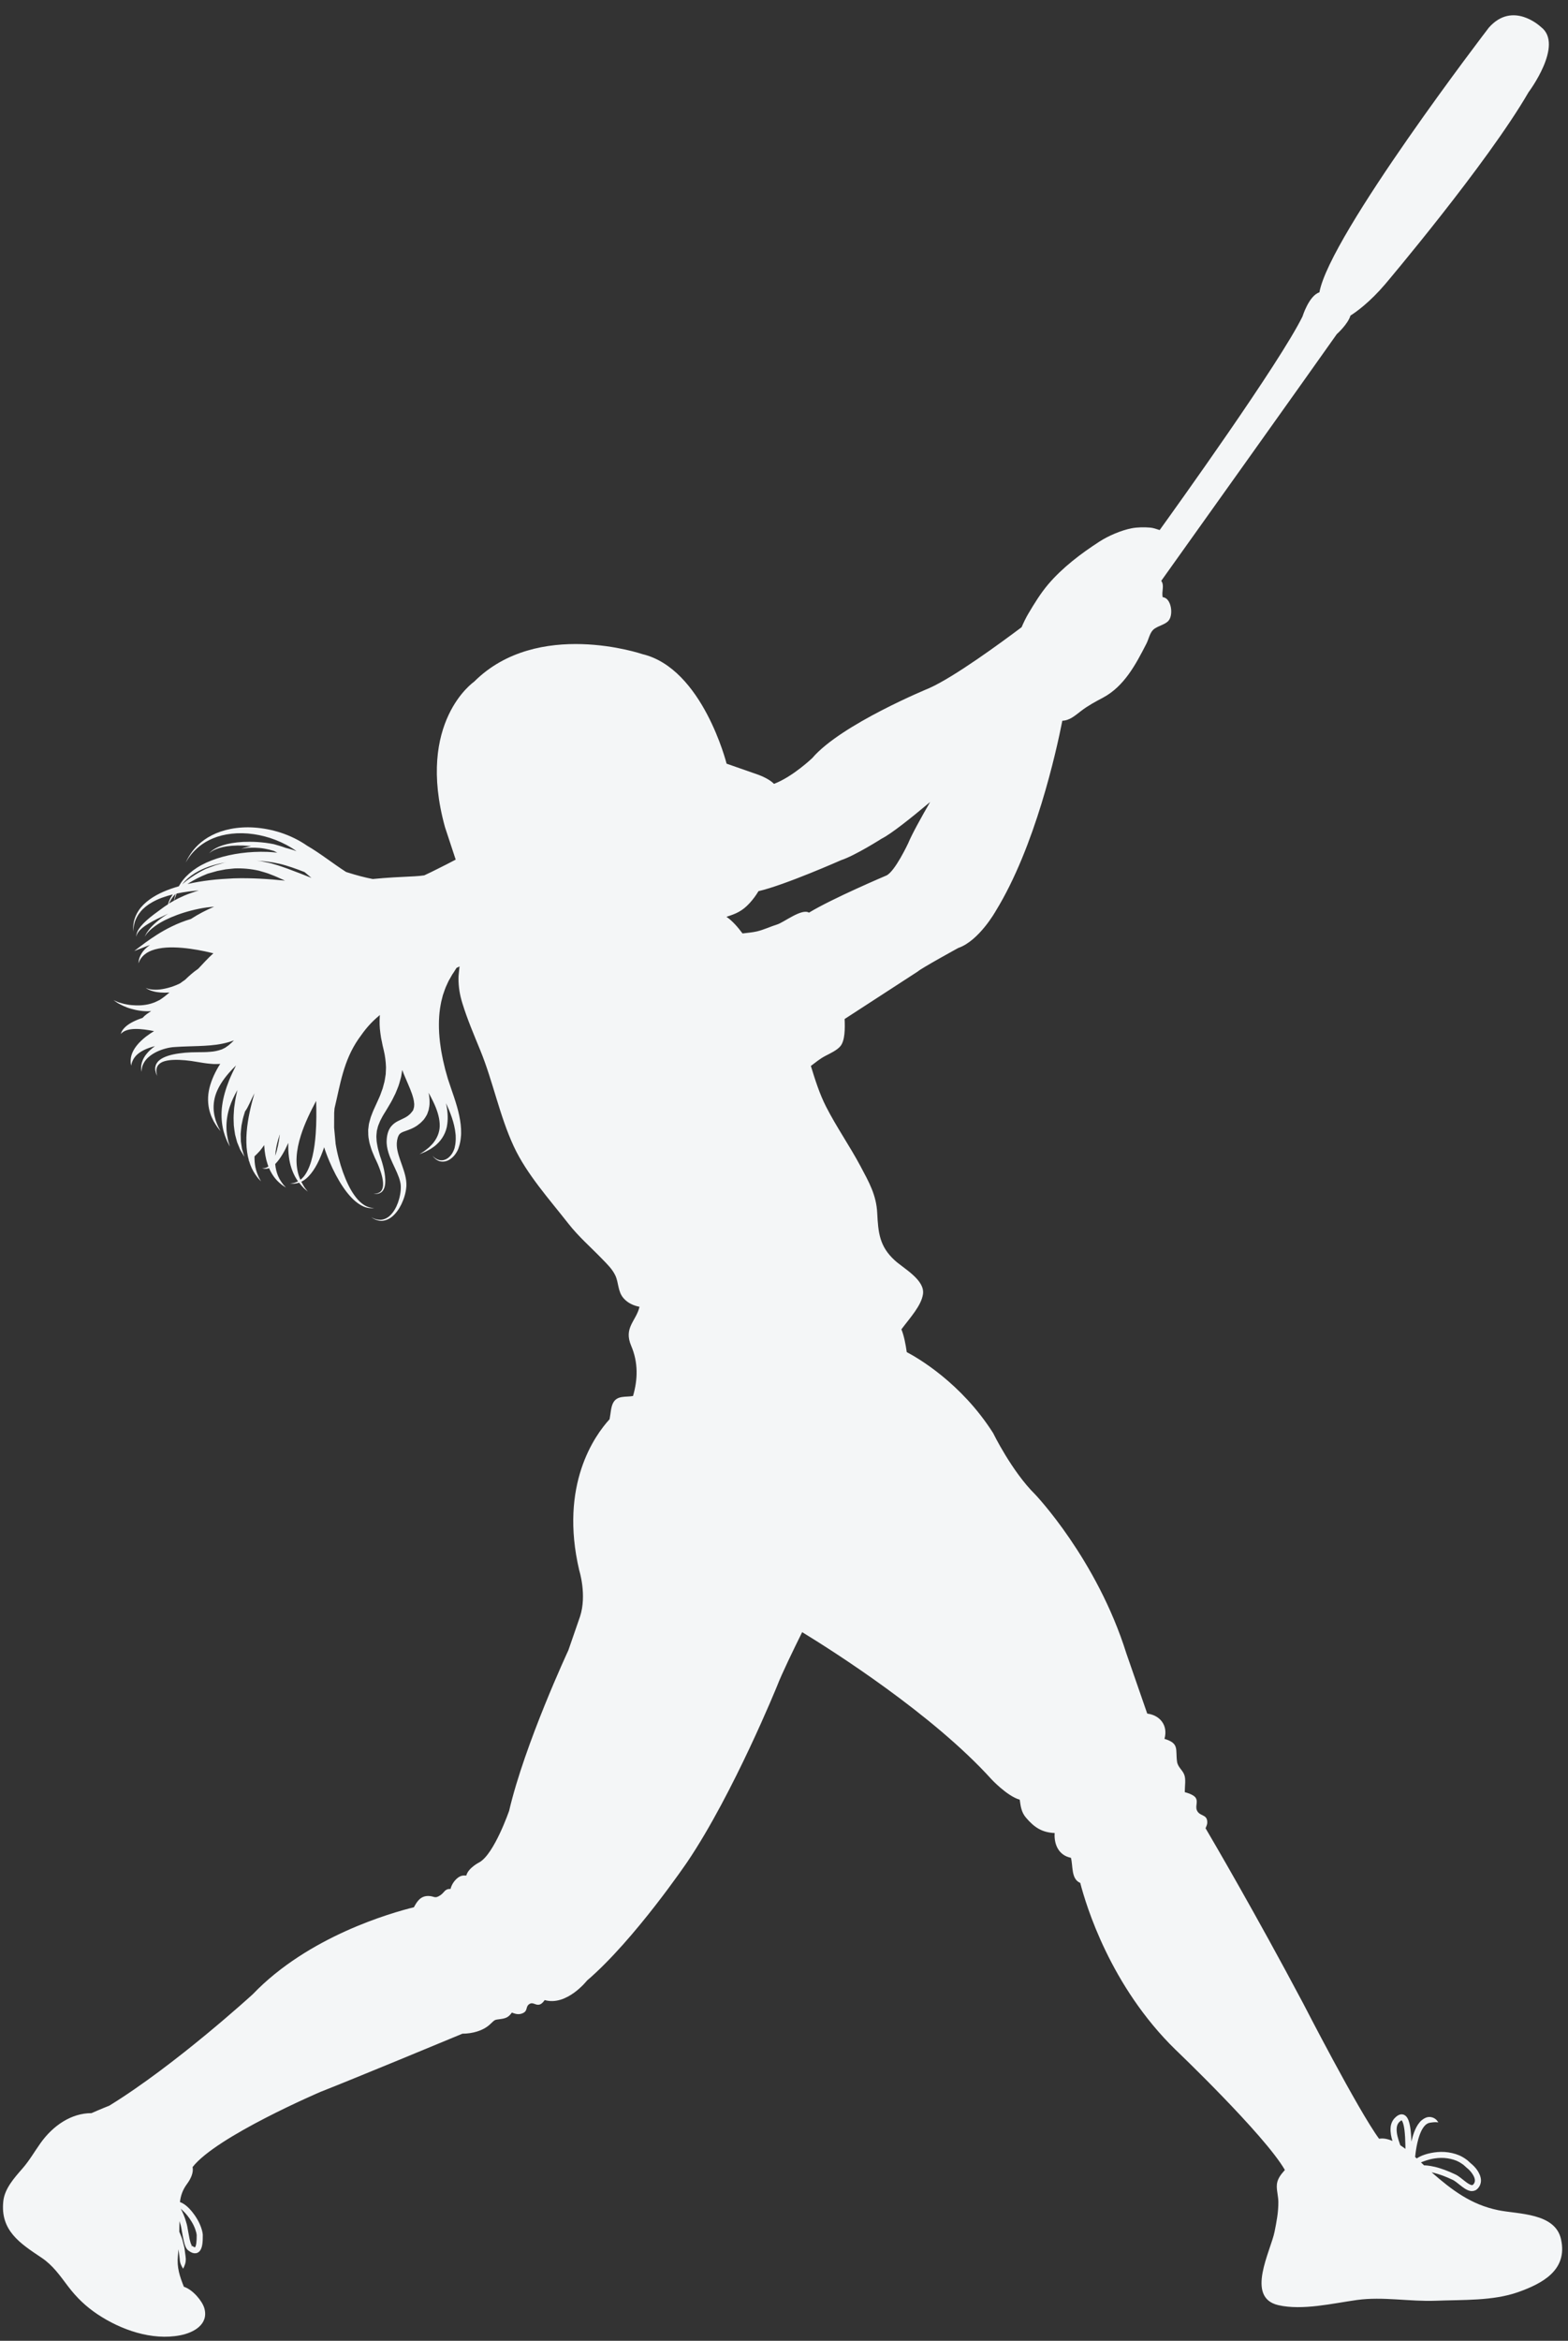 <?xml version="1.0" encoding="UTF-8" standalone="no"?><svg xmlns="http://www.w3.org/2000/svg" xmlns:xlink="http://www.w3.org/1999/xlink" fill="#f4f6f7" height="781.8" preserveAspectRatio="xMidYMid meet" version="1" viewBox="36.2 28.3 523.9 781.8" width="523.9" zoomAndPan="magnify"><rect x="36.2" y="28.3" width="523.9" height="781.8" fill="#333333" stroke="none"/><g id="change1_1"><path d="M50.082,782.352c3.792,2.539,6.166,6.004,8.851,9.551c2.888,3.798,5.971,6.754,9.889,9.366 c7.735,5.145,18.081,8.832,27.594,6.995c4.66-0.9,9.526-3.731,8.075-8.99c-0.678-2.468-3.916-6.303-6.853-7.22 c-1.365-3.442-2.408-6.388-1.99-10.468c0.069-0.679,0.116-1.37,0.171-2.049c0.069,0.417,0.117,0.836,0.171,1.213 c0.109,0.88,0.233,1.585,0.255,1.964c0.061,1.394,0.445,2.177,1.139,3.315c0.604-1.192,0.927-2.002,0.886-3.399 c-0.006-0.376-0.131-1.168-0.255-2.129c-0.064-0.477-0.111-1.001-0.213-1.531c-0.131-0.527-0.269-1.064-0.398-1.592 c-0.145-0.521-0.24-1.051-0.413-1.511c-0.183-0.457-0.356-0.88-0.492-1.243c-0.18-0.437-0.309-0.755-0.393-0.957 c0.028-1.179,0.05-2.354,0.057-3.539c0.082,0.258,0.156,0.514,0.231,0.778l0.007,0.023l0.035,0.088 c0.262,0.729,0.432,1.851,0.598,2.808c0.176,0.987,0.343,1.94,0.541,2.794c0.191,0.859,0.406,1.611,0.702,2.223 c0.081,0.161,0.134,0.289,0.238,0.434c0.098,0.141,0.198,0.269,0.279,0.373c0.229,0.234,0.477,0.383,0.564,0.437 c-0.158-0.095-0.158-0.101-0.171-0.104c0.282,0.185,0.487,0.329,0.651,0.437c0.185,0.098,0.329,0.161,0.427,0.205 c0.191,0.084,0.218,0.091,0.218,0.091c-0.021,0.007,0.198,0.066,0.625,0.147c0.211,0.014,0.571,0.021,0.94-0.11 c0.393-0.138,0.755-0.434,1.004-0.772c0.484-0.695,0.658-1.472,0.779-2.327c0.111-0.867,0.124-1.841,0.124-2.905v-0.047v-0.037 c-0.124-1.487-0.876-3.566-1.928-5.296c-1.024-1.746-2.297-3.19-2.935-3.781c-0.934-0.9-1.827-1.478-2.767-1.834 c0.249-2.096,0.858-4.01,2.388-6.082c1.283-1.739,2.203-3.811,1.833-5.594c7.962-10.264,42.75-25.12,42.75-25.12 c11.895-4.682,42.28-17.292,47.418-19.428c3.204,0.007,6.857-0.943,9.161-3.079c1.924-1.773,1.33-1.481,3.822-1.844 c1.884-0.266,2.639-0.883,3.519-2.122c1.139,0.409,2.166,0.799,3.516,0.255c1.951-0.786,0.964-2.162,2.287-3.079 c1.283-0.88,2.125,0.563,3.506,0.12c0.722-0.225,1.196-0.855,1.669-1.474c7.388,2.105,14.152-6.535,14.152-6.535 c15.881-13.595,33.596-39.752,33.596-39.752c15.364-22.825,29.942-58.729,29.942-58.729c1.481-3.879,5.531-12.221,8.335-17.872 c10.293,6.283,43.644,27.446,63.269,49.157c0,0,5.195,5.582,9.424,6.801c0.306,2.059,0.463,4.097,2.102,6.018 c2.801,3.291,5.394,4.937,9.571,5.115c-0.271,3.858,1.394,7.469,5.427,8.268c0.749,2.616-0.014,7.1,3.123,8.393 c1.928,7.499,10.065,34.479,31.806,55.686c0,0,29.791,28.428,36.562,40.188c-1.471,1.669-2.717,3.2-2.703,5.46 c0.007,1.72,0.486,3.332,0.521,5.128c0.047,3.423-0.611,6.784-1.256,10.001c-1.267,6.458-9.86,22.007,1.256,24.563 c8.063,1.854,18.319-0.635,26.298-1.733c8.701-1.191,17.577,0.595,26.295,0.256c9.067-0.359,19.115,0.11,27.541-2.882 c8.083-2.874,16.604-7.341,14.319-17.634c-1.954-8.89-14.275-8.342-21.029-9.732c-9.05-1.87-15.347-6.656-22.208-12.637 c0.625,0.128,1.316,0.306,2.063,0.537c0.997,0.313,2.082,0.691,3.167,1.165c0.554,0.229,1.067,0.471,1.639,0.732l0.42,0.201 c0.013,0.004,0.191,0.121,0.278,0.175c0.235,0.142,0.46,0.306,0.695,0.484c0.924,0.694,1.83,1.501,2.861,2.155 c0.534,0.326,1.098,0.632,1.797,0.772c0.731,0.154,1.592-0.051,2.139-0.49c0.262-0.219,0.578-0.537,0.632-0.658 c0.057-0.077,0.11-0.154,0.157-0.231l0.074-0.114l0.057-0.081l0.007-0.01l0.007-0.021l0.021-0.037l0.037-0.08 c0.225-0.413,0.318-0.81,0.383-1.129c0.087-0.647,0.033-0.997,0.033-0.997s0.007-0.117-0.047-0.359 c-0.037-0.245-0.118-0.624-0.31-1.121c-0.419-0.978-1.172-2.411-3.13-3.986c-0.278-0.256-0.624-0.567-1.034-0.947 c-0.49-0.35-1.051-0.769-1.709-1.125c-1.31-0.749-2.989-1.256-4.665-1.505c-3.408-0.523-6.709,0.35-7.982,0.796 c-1.018,0.34-1.85,0.756-2.568,1.227c-0.179-0.155-0.359-0.319-0.538-0.484c0.191-1.887,0.478-3.411,0.478-3.411 s0.087-0.511,0.265-1.283c0.175-0.782,0.454-1.823,0.84-2.854c0.38-1.034,0.903-2.042,1.471-2.707 c0.558-0.688,1.125-0.94,1.394-1.051c0.518-0.161,0.957-0.198,1.484-0.272c0.232-0.013,0.497-0.026,0.81-0.05 c0.322,0.03,0.658,0.047,1.027,0.061c-0.222-0.292-0.419-0.564-0.631-0.807c-0.255-0.222-0.521-0.453-0.843-0.621 c-0.625-0.306-1.461-0.517-2.482-0.212c-0.537,0.179-1.574,0.709-2.334,1.666c-0.789,0.924-1.38,2.136-1.813,3.291 c-0.431,1.155-0.726,2.273-0.904,3.104c-0.054-1.491-0.154-2.889-0.288-3.99c-0.172-1.42-0.454-2.367-0.454-2.367 s-0.057-0.231-0.211-0.665c-0.077-0.215-0.191-0.487-0.373-0.803c-0.191-0.315-0.43-0.731-1.064-1.067 c-0.313-0.161-0.719-0.232-1.104-0.198c-0.353,0.05-0.686,0.171-0.931,0.315c-0.598,0.353-0.789,0.578-1.232,1.008 c-0.779,0.836-1.246,2.038-1.3,3.16c-0.11,1.602,0.215,3.079,0.618,4.409c-1.555-0.682-3.066-0.997-4.46-0.735 c-7.039-9.555-25.331-45.155-25.331-45.155c-16.012-30.153-30.097-54.215-32.648-58.547c0.295-0.665,0.544-1.33,0.564-1.787 c0.107-2.737-1.945-2.199-3.083-3.59c-1.31-1.612,0.171-3.167-0.753-4.755c-0.53-0.914-2.395-1.603-3.681-1.938l0.021-0.427 c0-1.649,0.399-3.858-0.182-5.38c-0.645-1.683-2.155-2.529-2.414-4.366c-0.578-4.144,0.84-6.092-4.201-7.62 c1.263-4.482-1.478-7.888-5.763-8.442l-6.972-20.096c-9.891-31.547-30.459-53.09-30.459-53.09 c-7.815-7.694-14.064-20.516-14.064-20.516c-10.643-16.737-25.237-25.126-28.851-27.023c-0.387-2.707-0.934-5.541-1.79-7.61 c2.868-3.842,6.676-7.915,7.217-11.787c0.651-4.742-6.451-8.517-9.46-11.27c-5.091-4.665-5.504-9.239-5.833-15.744 c-0.289-6.095-2.768-10.363-5.619-15.736c-3.616-6.771-7.985-13-11.472-19.831c-2.209-4.322-3.657-8.987-5.084-13.601 c1.588-1.192,3.046-2.424,4.906-3.385c1.541-0.799,3.828-1.851,4.96-3.214c1.552-1.867,1.552-5.904,1.414-9.077l24.438-15.864 c1.045-1.021,13.544-7.869,13.544-7.869c6.941-2.388,12.493-12.308,12.493-12.308c13.188-21.449,20.216-53.161,22.268-63.575 c2.448-0.101,4.168-1.659,6.236-3.248c2.425-1.86,4.722-3.053,7.408-4.497c7.009-3.758,10.885-11.019,14.458-18.027 c0.694-1.34,1.091-3.425,2.189-4.543c1.313-1.33,3.915-1.649,5.175-3.076c1.77-2.008,0.903-7.694-1.918-7.862 c-0.486-1.927,0.672-3.865-0.5-5.477c7.854-11.005,50.622-70.979,58.651-82.391c0,0,3.721-3.311,4.57-6.202 c1.888-1.189,6.432-4.42,11.576-10.461c0,0,34.109-40.266,47.915-64.119c0,0,11.969-15.901,4.158-21.801 c0,0-9.373-8.973-17.45,0.258c0,0-53.12,69.207-56.579,88.369c-3.506,1.105-5.646,8.063-5.646,8.063 c-7.677,15.582-42.29,63.786-47.724,71.329c-1.024-0.343-2.156-0.729-3.053-0.81c-1.971-0.185-4.479-0.154-6.313,0.215 c-3.492,0.679-7.784,2.512-10.804,4.474c-6.115,3.962-12.287,8.624-17.056,14.225c-2.553,3.012-4.661,6.455-6.649,9.806 c-0.863,1.471-1.592,2.992-2.257,4.537c-6.757,5.081-22.446,16.6-30.876,20.354c0,0-29.421,12.056-39.053,23.34 c0,0-6.542,6.27-12.805,8.624c-0.98-1.001-2.586-2.019-5.081-2.986l-10.753-3.761c0,0-7.993-31.803-28.129-36.582 c0,0-35.066-11.975-56.247,9.229c0,0-19.44,13.339-9.712,48.557l3.58,10.847c-1.935,1.018-4.097,2.132-6.421,3.274 c-0.819,0.406-2.203,1.122-4.087,1.981c-1.058,0.151-2.123,0.255-3.221,0.312c-4.641,0.225-9.35,0.437-13.98,0.91 c-2.703-0.514-5.551-1.28-8.466-2.209c-0.141-0.044-0.282-0.091-0.42-0.135c-0.067-0.043-0.138-0.084-0.211-0.127 c-4.302-2.781-8.53-6.159-12.815-8.641c0.026,0.02,0.06,0.043,0.101,0.067c-5.746-3.993-12.076-5.736-17.701-6.142 c-5.646-0.4-10.676,0.725-14.31,2.606c-3.677,1.871-5.833,4.389-7.049,6.156c-0.601,0.907-1.014,1.632-1.253,2.139 c-0.242,0.5-0.379,0.756-0.379,0.756s0.158-0.246,0.454-0.722c0.282-0.484,0.755-1.162,1.42-1.995 c1.343-1.632,3.657-3.875,7.271-5.346c3.59-1.491,8.379-2.152,13.614-1.38c4.685,0.688,9.81,2.492,14.276,5.675 c-0.719-0.262-1.44-0.5-2.156-0.708c-0.507-0.151-0.99-0.269-1.491-0.396c-1.397-0.531-2.747-0.894-3.892-1.223l-0.074-0.02 c-3.946-0.786-7.354-0.863-10.206-0.755c-2.854,0.154-5.158,0.587-6.895,1.155c-1.739,0.567-2.888,1.27-3.573,1.79 c-0.336,0.258-0.548,0.5-0.709,0.634c-0.147,0.148-0.225,0.215-0.225,0.215s0.083-0.058,0.251-0.185 c0.175-0.114,0.413-0.326,0.779-0.551c0.732-0.423,1.904-0.967,3.634-1.343c1.723-0.379,3.979-0.581,6.736-0.49 c0.84,0.04,1.729,0.104,2.663,0.195c-0.453,0.087-0.856,0.168-1.212,0.238c-1.33,0.383-2.089,0.598-2.089,0.598 s0.786-0.094,2.156-0.266c1.374-0.05,3.334-0.154,5.645,0.275c0.984,0.165,2.019,0.423,3.083,0.746 c0.369,0.178,0.739,0.373,1.132,0.581c-1.098-0.121-2.19-0.208-3.274-0.255c-3.06-0.111-6.038,0.05-8.876,0.427 c-5.668,0.759-10.813,2.404-14.628,4.829c-1.894,1.212-3.449,2.586-4.589,3.986c-0.625,0.759-1.118,1.521-1.516,2.246 c-3.691,1.058-7.024,2.455-9.598,4.289c-1.61,1.132-2.908,2.418-3.783,3.734c-0.892,1.313-1.369,2.613-1.625,3.688 c-0.217,1.082-0.275,1.955-0.259,2.529c0.019,0.581,0.029,0.89,0.029,0.89s0.017-0.309,0.06-0.89 c0.047-0.578,0.187-1.411,0.502-2.441c0.357-1.011,0.937-2.189,1.894-3.332c0.938-1.152,2.26-2.227,3.875-3.136 c1.943-1.115,4.287-1.965,6.881-2.603c-0.494,0.708-0.9,1.394-1.167,2.048c-0.145,0.289-0.249,0.568-0.309,0.843 c-0.042,0.141-0.076,0.262-0.116,0.393c-0.069,0.047-0.133,0.09-0.2,0.134c-0.267,0.174-0.536,0.353-0.796,0.524l-0.262,0.178 l-0.183,0.134l-0.371,0.269c-1.995,1.44-3.896,2.824-5.375,4.164c-1.481,1.33-2.561,2.633-3.033,3.697 c-0.489,1.078-0.329,1.733-0.366,1.726c0,0,0.037-0.151,0.106-0.443c0.017-0.147,0.101-0.315,0.196-0.503 c0.078-0.191,0.198-0.39,0.373-0.608c0.623-0.894,1.85-1.894,3.493-2.875c1.634-0.994,3.664-1.941,5.929-2.999l0.433-0.208 l0.143-0.07c-0.589,0.359-1.159,0.715-1.688,1.078c-2.309,1.585-3.977,3.22-4.937,4.497c-0.23,0.333-0.437,0.625-0.611,0.883 c-0.158,0.255-0.266,0.497-0.363,0.678c-0.193,0.376-0.292,0.567-0.292,0.567s0.129-0.174,0.369-0.524 c0.127-0.161,0.265-0.389,0.457-0.625c0.207-0.218,0.44-0.474,0.707-0.755c1.093-1.105,2.914-2.445,5.321-3.657 c2.423-1.192,5.393-2.327,8.708-3.167c1.646-0.43,3.382-0.792,5.128-1.031c0.44-0.064,0.88-0.094,1.32-0.148 c0.406-0.04,0.802-0.077,1.209-0.118c-2.697,1.162-5.263,2.472-7.768,4.111c-2.173,0.651-4.396,1.508-6.45,2.525 c-3.568,1.719-6.639,3.838-8.869,5.44c-1.115,0.816-2.013,1.488-2.634,1.979c-0.616,0.487-0.969,0.762-0.969,0.762 s0.415-0.168,1.152-0.463c0.727-0.303,1.786-0.702,3.061-1.182c0.331-0.121,0.679-0.252,1.045-0.379 c-0.823,0.574-1.543,1.192-2.096,1.843c-0.96,1.128-1.424,2.257-1.599,3.063c-0.109,0.386-0.099,0.691-0.139,0.903 c-0.029,0.208-0.036,0.319-0.036,0.319s0.045-0.104,0.123-0.292c0.092-0.191,0.179-0.497,0.384-0.83 c0.364-0.665,1.063-1.542,2.121-2.247c2.127-1.464,5.672-2.045,9.281-1.944c3.63,0.077,7.361,0.695,10.326,1.316 c1.042,0.225,1.975,0.447,2.808,0.645c-1.844,1.646-3.469,3.489-5.087,5.185c-1.555,1.048-2.962,2.301-4.396,3.691 c-0.542,0.359-1.058,0.725-1.55,1.105c-0.167,0.084-0.324,0.174-0.489,0.258c-0.63,0.295-1.276,0.554-1.901,0.779 c-2.523,0.893-4.896,1.252-6.567,1.128c-0.425-0.003-0.789-0.091-1.122-0.125c-0.316-0.074-0.598-0.138-0.819-0.205 c-0.44-0.168-0.68-0.262-0.68-0.262s0.22,0.138,0.606,0.393c0.21,0.111,0.485,0.231,0.801,0.379 c0.326,0.111,0.693,0.279,1.125,0.37c1.358,0.39,3.24,0.547,5.408,0.403c-0.028,0.017-0.042,0.037-0.062,0.054 c-0.994,0.856-1.99,1.629-2.883,2.213c-0.123,0.077-0.223,0.161-0.353,0.235l-0.446,0.211c-0.296,0.141-0.591,0.282-0.878,0.42 c-0.443,0.245-1.058,0.383-1.572,0.578c-2.194,0.641-4.463,0.685-6.352,0.51c-0.958-0.061-1.812-0.258-2.581-0.406 c-0.754-0.181-1.391-0.406-1.938-0.558c-1.046-0.443-1.637-0.698-1.637-0.698s0.532,0.359,1.466,0.994 c1.009,0.544,2.483,1.353,4.443,1.891c1.85,0.53,4.124,0.95,6.678,0.775c-1.073,0.672-2.099,1.374-2.885,2.264 c-2.252,0.735-4.411,1.773-5.704,2.979c-0.665,0.618-1.091,1.216-1.301,1.679c-0.126,0.222-0.158,0.4-0.208,0.521 c-0.042,0.121-0.067,0.185-0.067,0.185s0.054-0.051,0.143-0.135c0.096-0.087,0.22-0.242,0.413-0.369 c0.341-0.285,0.939-0.594,1.667-0.81c1.469-0.446,3.568-0.439,5.723-0.164c1.061,0.134,2.141,0.325,3.177,0.527 c-0.885,0.547-1.773,1.132-2.625,1.78c-1.189,0.924-2.297,1.951-3.17,3.053c-0.875,1.095-1.488,2.271-1.777,3.312 c-0.291,1.051-0.264,1.931-0.223,2.519c0.081,0.567,0.145,0.887,0.145,0.887s0.075-0.316,0.203-0.877 c0.168-0.527,0.458-1.266,1.021-1.991c1.098-1.488,3.281-2.673,5.727-3.392c0.326-0.101,0.668-0.178,1.004-0.269 c-1.132,0.816-2.109,1.696-2.838,2.62c-1.264,1.545-1.725,3.184-1.773,4.278c-0.003,0.279-0.023,0.524-0.01,0.732 c0.032,0.205,0.059,0.376,0.076,0.521c0.041,0.278,0.062,0.43,0.062,0.43s0.014-0.151,0.03-0.434 c0.007-0.141,0.017-0.319,0.034-0.523c0.032-0.208,0.097-0.434,0.148-0.682c0.265-0.994,0.97-2.351,2.352-3.463 c1.35-1.135,3.244-2.088,5.4-2.666c1.062-0.296,2.202-0.49,3.32-0.531c1.29-0.081,2.572-0.158,3.837-0.188 c2.559-0.084,5.239-0.131,7.888-0.359c2.643-0.218,5.33-0.712,7.734-1.625c0.047-0.02,0.087-0.037,0.134-0.054 c-0.027,0.023-0.047,0.057-0.081,0.081l-0.645,0.645l-0.621,0.547c-0.326,0.362-1.024,0.786-1.582,1.192l-0.041,0.026l-0.118,0.057 l-0.376,0.188c-0.262,0.107-0.494,0.282-0.786,0.353c-1.112,0.373-2.324,0.665-3.674,0.742c-1.333,0.131-2.75,0.125-4.157,0.138 c-0.729,0.014-1.454,0.027-2.163,0.041c-0.712,0.043-1.316,0.064-2.072,0.127c-2.695,0.252-5.276,0.675-7.299,1.669 c-1.011,0.483-1.869,1.212-2.3,2.045c-0.129,0.191-0.207,0.4-0.25,0.615c-0.052,0.208-0.138,0.403-0.138,0.598 c0.012,0.386-0.059,0.735,0.039,1.041c0.067,0.306,0.112,0.578,0.183,0.799c0.087,0.215,0.163,0.393,0.227,0.541 c0.123,0.292,0.187,0.45,0.187,0.45s-0.037-0.165-0.101-0.477c-0.03-0.154-0.074-0.346-0.119-0.571 c-0.03-0.229-0.02-0.487-0.03-0.769c-0.037-0.286,0.096-0.587,0.14-0.917c0.022-0.162,0.138-0.303,0.203-0.467 c0.069-0.162,0.154-0.313,0.295-0.45c0.454-0.581,1.206-1.031,2.139-1.29c1.873-0.527,4.267-0.517,6.839-0.295 c0.578,0.054,1.313,0.151,1.978,0.225c0.648,0.107,1.31,0.208,1.981,0.319c1.391,0.225,2.828,0.49,4.399,0.618l1.172,0.091 l1.222-0.007c0.315,0.017,0.635-0.013,0.967-0.04c-0.208,0.309-0.413,0.625-0.598,0.943c-1.525,2.593-2.724,5.397-3.231,8.154 c-0.494,2.771-0.181,5.397,0.494,7.422c0.306,1.021,0.766,1.881,1.132,2.643c0.437,0.736,0.823,1.371,1.159,1.854 c0.725,0.944,1.138,1.481,1.138,1.481s-0.309-0.604-0.836-1.662c-0.255-0.534-0.497-1.209-0.776-1.955 c-0.205-0.789-0.48-1.663-0.584-2.64c-0.275-1.951-0.094-4.242,0.756-6.505c0.866-2.26,2.317-4.466,4.07-6.512 c0.796-0.927,1.655-1.823,2.542-2.693c-0.826,1.625-1.632,3.308-2.331,5.034c-1.098,2.754-1.931,5.595-2.291,8.305 c-0.373,2.713-0.229,5.245,0.178,7.317c0.369,2.085,1.088,3.688,1.542,4.789c0.544,1.054,0.85,1.652,0.85,1.652 s-0.191-0.645-0.521-1.78c-0.245-1.152-0.638-2.781-0.618-4.786c-0.02-1.988,0.299-4.298,1.064-6.652 c0.625-1.897,1.531-3.812,2.609-5.686c-0.413,1.646-0.749,3.345-0.97,5.047c-0.205,1.142-0.212,2.334-0.299,3.456 c-0.054,1.135,0.034,2.26,0.054,3.318c0.131,1.071,0.252,2.089,0.42,3.036c0.252,0.943,0.463,1.827,0.699,2.616 c0.315,0.779,0.611,1.481,0.863,2.109c0.235,0.618,0.598,1.068,0.819,1.481c0.474,0.802,0.739,1.259,0.739,1.259 s-0.151-0.507-0.427-1.397c-0.107-0.447-0.363-0.978-0.437-1.619c-0.097-0.621-0.208-1.326-0.315-2.092 c-0.041-0.783-0.047-1.636-0.071-2.519c0.064-0.897,0.165-1.831,0.269-2.791c0.222-0.964,0.356-1.955,0.645-2.948 c0.191-0.598,0.363-1.206,0.551-1.807c1.048-1.337,2.035-3.977,3.126-6.042c-0.027,0.094-0.047,0.178-0.074,0.272 c-1.011,3.573-2.156,8.106-2.509,12.684c-0.175,2.284-0.148,4.567,0.154,6.663c0.131,0.964,0.329,1.874,0.571,2.73 c-0.057,0.145-0.091,0.225-0.091,0.225s0.04-0.03,0.124-0.091c0.272,0.954,0.608,1.827,0.967,2.593 c0.705,1.488,1.521,2.565,2.105,3.291c0.615,0.675,0.967,1.051,0.967,1.051s-0.245-0.446-0.685-1.252 c-0.379-0.813-0.88-1.995-1.195-3.486c-0.215-1.081-0.323-2.307-0.302-3.623c0.521-0.457,1.091-1.082,1.743-1.767 c0.507-0.608,1.007-1.29,1.511-2.001c0.007,0.124,0.007,0.251,0.014,0.373c0.127,2.105,0.487,4.188,1.111,6.035 c0.074,0.252,0.168,0.477,0.266,0.719c-0.272,0.202-0.558,0.37-0.823,0.447c-0.198,0.05-0.369,0.094-0.521,0.134 c-0.165-0.007-0.302-0.013-0.419-0.013c-0.225-0.007-0.35-0.01-0.35-0.01s0.118,0.034,0.336,0.097 c0.107,0.034,0.249,0.071,0.4,0.118c0.168,0.007,0.376,0.01,0.601,0.013c0.306-0.006,0.638-0.084,0.997-0.211 c0.554,1.3,1.246,2.428,1.961,3.321c0.934,1.186,1.921,1.945,2.586,2.455c0.698,0.454,1.104,0.709,1.104,0.709 s-0.315-0.35-0.88-0.964c-0.483-0.651-1.192-1.575-1.736-2.838c-0.494-1.152-0.853-2.549-0.984-4.066 c0.074-0.071,0.144-0.135,0.211-0.208c1.592-1.672,2.962-4.124,4.171-6.837c-0.057,1.643,0.007,3.258,0.215,4.782 c0.326,2.549,1.132,4.826,2.096,6.575c0.302,0.548,0.621,1.031,0.934,1.481c-0.306,0.168-0.611,0.295-0.89,0.376 c-0.507,0.229-0.987,0.218-1.286,0.269c-0.299,0.04-0.467,0.054-0.467,0.054s0.168,0.017,0.474,0.037 c0.306,0.007,0.746,0.104,1.333-0.021c0.356-0.03,0.756-0.121,1.182-0.269c0.581,0.763,1.159,1.374,1.599,1.844 c0.85,0.735,1.323,1.151,1.323,1.151s-0.386-0.5-1.071-1.38c-0.313-0.514-0.712-1.165-1.098-1.924 c0.792-0.39,1.619-0.964,2.388-1.77c2.223-2.291,3.929-5.847,5.242-9.752l0.054,0.178l0.211,0.662l0.46,1.286 c0.319,0.846,0.645,1.686,0.991,2.499c0.685,1.632,1.431,3.194,2.21,4.671c1.571,2.941,3.298,5.537,5.145,7.462 c1.817,1.944,3.809,3.119,5.326,3.442c0.746,0.168,1.357,0.178,1.753,0.157c0.396-0.043,0.604-0.057,0.604-0.057 s-0.208-0.014-0.611-0.03c-0.396-0.04-0.96-0.138-1.646-0.403c-1.374-0.507-3.029-1.85-4.446-3.896 c-1.448-2.031-2.704-4.705-3.782-7.687c-0.527-1.495-1.014-3.066-1.434-4.692c-0.212-0.813-0.41-1.632-0.584-2.465l-0.245-1.243 l-0.107-0.621l-0.057-0.315l-0.02-0.148l-0.014-0.081l-0.007-0.037v-0.02c0.041,0.215,0.007,0.047,0.021,0.09 c-0.165-1.759-0.329-3.533-0.494-5.299c0.006-1.663,0.013-3.312,0.02-4.927c0.027-0.51,0.067-1.011,0.118-1.515 c1.911-7.952,2.941-15.834,7.996-23.162c2.287-3.291,3.979-5.367,7.036-7.909c0.04-0.04,0.087-0.081,0.127-0.117 c-0.013,0.131-0.034,0.245-0.04,0.369c-0.107,1.851-0.094,3.741,0.211,5.783c0.081,0.487,0.134,1.055,0.222,1.508 c0.098,0.45,0.185,0.913,0.289,1.373l0.138,0.702l0.074,0.362l0.03,0.162l0.081,0.326c0.101,0.44,0.205,0.88,0.312,1.326 c0.427,1.787,0.648,3.614,0.719,5.488c0.02,0.47-0.043,0.927-0.05,1.397c-0.04,0.467,0,0.95-0.111,1.42 c-0.165,0.944-0.252,1.908-0.558,2.858l-0.386,1.44l-0.51,1.404c-0.289,0.92-0.769,1.935-1.212,2.918 c-0.453,0.991-0.9,1.978-1.347,2.958c-0.231,0.507-0.417,1.061-0.625,1.582l-0.299,0.79c-0.094,0.272-0.161,0.561-0.235,0.839 c-0.138,0.564-0.336,1.092-0.413,1.672c-0.061,0.575-0.138,1.142-0.205,1.709c0.014,1.142,0,2.27,0.249,3.312 c0.138,1.064,0.49,2.048,0.789,3.016c0.309,0.964,0.706,1.76,1.041,2.612l0.131,0.309l0.04,0.107l0.02,0.037l0.034,0.07 l0.077,0.141l0.275,0.581c0.178,0.396,0.353,0.776,0.527,1.155c0.322,0.762,0.618,1.508,0.863,2.23c0.5,1.444,0.839,2.8,0.92,4.013 c0.091,1.202-0.127,2.27-0.712,2.897c-0.591,0.611-1.347,0.76-1.813,0.789c-0.483,0.041-0.739,0.024-0.739,0.024 s0.255,0.043,0.739,0.066c0.48,0.018,1.286-0.017,2.059-0.634c0.772-0.642,1.152-1.848,1.209-3.15 c0.074-1.31-0.111-2.774-0.437-4.332c-0.168-0.786-0.379-1.589-0.621-2.421c-0.131-0.413-0.259-0.826-0.396-1.253l-0.222-0.641 l-0.054-0.165l-0.027-0.081l-0.013-0.041c0.006,0.023,0.02,0.057,0.013,0.043l-0.007-0.02l-0.09-0.322 c-0.219-0.863-0.541-1.776-0.706-2.656c-0.154-0.883-0.359-1.76-0.366-2.677c-0.114-0.91,0.037-1.807,0.117-2.71 c0.107-0.44,0.222-0.876,0.336-1.327c0.098-0.446,0.346-0.883,0.497-1.326c0.087-0.222,0.168-0.44,0.272-0.662l0.342-0.658 c0.239-0.44,0.447-0.88,0.716-1.32l0.816-1.323l0.856-1.427c0.551-0.947,1.119-1.833,1.632-2.928l0.783-1.582l0.661-1.628 c0.474-1.071,0.739-2.233,1.065-3.369c0.188-0.564,0.225-1.162,0.339-1.736c0.047-0.346,0.111-0.691,0.165-1.031 c0.182,0.47,0.356,0.94,0.541,1.407c0.927,2.28,1.971,4.443,2.71,6.565c0.346,1.044,0.651,2.102,0.712,3.019 c0.087,0.49,0.007,0.883-0.007,1.31c-0.054,0.185-0.094,0.373-0.134,0.567c-0.027,0.202-0.111,0.242-0.138,0.396 c-0.02,0.063-0.02,0.127-0.047,0.215l-0.302,0.379l-0.302,0.373l-0.148,0.191l-0.047,0.05v0.003 c-0.333,0.335-0.668,0.662-1.078,0.937c-0.813,0.587-1.864,0.974-3.268,1.692c-0.685,0.353-1.498,0.903-2.105,1.639 c-0.339,0.356-0.551,0.772-0.782,1.169c-0.162,0.403-0.356,0.786-0.454,1.219c-0.107,0.417-0.222,0.88-0.242,1.142l-0.054,0.473 l-0.014,0.118c-0.02,0.148-0.013,0.125-0.02,0.191l-0.013,0.289c-0.057,0.752-0.007,1.504,0.101,2.209 c0.467,2.845,1.683,5.101,2.649,7.214c0.494,1.058,0.954,2.075,1.31,3.079c0.174,0.504,0.322,0.927,0.44,1.491 c0.134,0.474,0.181,0.94,0.208,1.431c0.074,1.965-0.359,3.912-0.957,5.581c-0.608,1.669-1.461,3.106-2.485,4.121 c-1.004,1.018-2.229,1.524-3.268,1.564c-1.051,0.044-1.877-0.255-2.391-0.474c-0.521-0.238-0.79-0.393-0.79-0.393 s0.249,0.182,0.742,0.47c0.514,0.279,1.307,0.669,2.438,0.739c1.125,0.074,2.542-0.356,3.771-1.363 c1.236-1.001,2.304-2.452,3.15-4.185c0.826-1.739,1.508-3.738,1.659-6.045c0.111-2.435-0.678-4.711-1.454-6.958 c-0.776-2.224-1.649-4.48-1.75-6.609c-0.027-0.523,0-1.041,0.087-1.528l0.021-0.185c0.006-0.01,0.02-0.114,0.006-0.041l0.027-0.114 l0.107-0.467c0.067-0.359,0.158-0.5,0.225-0.688c0.047-0.188,0.191-0.359,0.269-0.537c0.124-0.131,0.205-0.292,0.342-0.39 c0.242-0.222,0.527-0.399,1.014-0.591c0.934-0.383,2.401-0.766,3.802-1.562c0.705-0.376,1.37-0.873,1.981-1.4l0.121-0.098 l0.195-0.208l0.171-0.171l0.346-0.349l0.326-0.35c0.148-0.178,0.289-0.406,0.433-0.618c0.262-0.423,0.584-0.9,0.732-1.31 c0.154-0.413,0.299-0.836,0.44-1.256c0.168-0.826,0.333-1.699,0.306-2.478c0.027-1.182-0.125-2.257-0.326-3.274 c0.564,1.024,1.105,2.055,1.592,3.086c1.155,2.415,1.985,4.879,2.109,7.193c0.178,2.324-0.631,4.419-1.763,5.974 c-0.527,0.806-1.223,1.404-1.78,1.978c-0.631,0.49-1.152,0.971-1.643,1.296c-0.997,0.641-1.551,1.007-1.551,1.007 s0.615-0.252,1.713-0.708c0.544-0.222,1.168-0.608,1.927-1.007c0.695-0.484,1.538-0.978,2.284-1.753 c1.558-1.44,3.063-3.815,3.362-6.652c0.299-2.244,0.074-4.611-0.423-6.908c0.735,1.599,1.4,3.174,1.928,4.739 c0.625,1.83,1.058,3.637,1.226,5.356c0.057,0.433,0.091,0.856,0.078,1.272c0.006,0.42,0.026,0.843-0.021,1.223 c-0.05,0.396-0.033,0.769-0.117,1.172c-0.081,0.406-0.158,0.799-0.239,1.192c-0.174,0.587-0.494,1.31-0.846,1.857 c-0.359,0.564-0.792,1.038-1.266,1.414c-0.937,0.752-2.048,0.957-2.901,0.772c-0.873-0.171-1.444-0.645-1.831-0.934 c-0.346-0.336-0.537-0.524-0.537-0.524s0.171,0.208,0.47,0.584c0.359,0.333,0.88,0.9,1.807,1.202c0.91,0.316,2.237,0.238,3.419-0.5 c0.581-0.366,1.152-0.843,1.646-1.441c0.494-0.621,0.896-1.236,1.269-2.125c0.114-0.373,0.245-0.756,0.37-1.149 c0.138-0.386,0.198-0.863,0.302-1.299c0.107-0.464,0.134-0.91,0.188-1.374c0.067-0.46,0.087-0.93,0.094-1.404 c0.04-1.914-0.208-3.922-0.638-5.951c-0.846-4.057-2.492-8.201-3.788-12.24c-0.289-1.028-0.591-2.065-0.88-3.1 c-0.238-1.024-0.487-2.052-0.726-3.073c-0.201-1.034-0.426-2.065-0.604-3.093c-0.134-1.031-0.329-2.042-0.433-3.046 c-0.48-4.026-0.453-7.848,0.014-11.116c0.151-0.813,0.238-1.609,0.419-2.354c0.192-0.735,0.363-1.447,0.538-2.133 c0.467-1.31,0.826-2.522,1.336-3.509c0.242-0.497,0.417-0.984,0.648-1.394c0.239-0.413,0.464-0.789,0.652-1.128 c0.195-0.339,0.366-0.645,0.51-0.907c0.171-0.252,0.316-0.46,0.434-0.631c0.315-0.537,0.641-1.055,0.98-1.562 c0.101-0.047,0.218-0.094,0.329-0.147c0.242-0.114,0.46-0.239,0.678-0.346c-0.121,1.454-0.363,2.958-0.349,4.077 c0.027,2.989,0.44,5.427,1.296,8.211c1.686,5.478,3.849,10.481,5.991,15.737c4.262,10.42,6.441,21.889,11.203,32.122 c4.322,9.279,11.929,17.694,18.208,25.734c3.459,4.423,7.492,7.878,11.3,11.827c1.699,1.76,3.389,3.349,4.416,5.541 c1.132,2.392,0.783,5.307,2.704,7.529c1.4,1.636,3.288,2.495,5.37,2.905c-1.145,4.818-5.39,6.948-2.771,13.07 c2.337,5.477,2.243,11.119,0.598,16.724c-2.334,0.467-5.356-0.332-6.703,2.411c-0.705,1.431-0.762,3.486-1.091,5.125 c-0.02,0.084-0.034,0.161-0.054,0.245c-4.822,5.269-16.865,21.815-10.115,50.471c0,0,2.603,8.208,0.265,15.391l-3.906,11.287 c0,0-14.584,31.289-19.787,53.604c0,0-4.957,14.359-9.9,17.184c0,0-3.765,1.854-4.416,4.457c-1.112-0.095-1.944-0.014-3.076,0.934 c-1.064,0.927-1.851,2.179-2.189,3.532c-1.941-0.087-1.981,1.148-3.402,2.103c-1.954,1.319-1.941,0.235-4.104,0.245 c-2.532,0.023-3.684,1.807-4.729,3.765c-7.395,1.816-35.255,9.654-53.863,29.075c0,0-25.774,23.592-47.905,37.186 c0,0-3.201,1.273-5.958,2.506c-6.72-0.021-12.854,4.134-17.031,10.011c-2.054,2.881-3.716,5.837-6.11,8.563 c-2.635,3.009-5.845,6.599-6.313,10.726C36.196,773.254,42.852,777.52,50.082,782.352z M128.146,414.316 c0.07-0.974,0.202-1.971,0.399-2.972c0.269-1.347,0.645-2.68,1.078-3.983c0.027-0.037,0.054-0.087,0.074-0.131 C129.368,409.826,128.881,412.318,128.146,414.316z M94.873,326.814c-0.253,0.83-0.396,1.528-0.474,2.032 c-0.013,0.098-0.027,0.175-0.033,0.255c-0.178,0.097-0.356,0.202-0.536,0.295c-0.432,0.222-0.803,0.467-1.166,0.708 c0.109-0.282,0.247-0.574,0.418-0.876c0.405-0.779,1.008-1.592,1.777-2.415C94.866,326.814,94.866,326.814,94.873,326.814z M99.279,326.045c1.098-0.141,2.216-0.255,3.354-0.339c-1.682,0.497-3.368,1.081-4.988,1.773c-0.653,0.299-1.29,0.594-1.935,0.896 c-0.426,0.215-0.851,0.45-1.271,0.678c0.023-0.063,0.037-0.117,0.05-0.191c0.129-0.534,0.349-1.259,0.719-2.122 C96.52,326.461,97.878,326.223,99.279,326.045z M111.986,316.269c-0.279,0.05-0.551,0.098-0.826,0.161 c-0.336,0.098-0.679,0.195-1.018,0.286c-0.662,0.191-1.32,0.383-1.971,0.564c-0.611,0.231-1.216,0.453-1.797,0.675 c-0.306,0.107-0.601,0.222-0.887,0.333l-0.503,0.191l-0.423,0.208c-0.571,0.272-1.111,0.578-1.642,0.86 c-1.048,0.601-2.035,1.212-2.949,1.844c-1.071,0.729-2.025,1.484-2.895,2.243c0.289-0.363,0.603-0.729,0.96-1.098 c1.192-1.236,2.781-2.405,4.671-3.385C105.31,317.787,108.49,316.83,111.986,316.269z M122.695,319.1 c1.344,0.413,2.717,0.726,4.034,1.3c0.658,0.269,1.336,0.494,1.991,0.802l2.069,0.931c0.208,0.09,0.419,0.188,0.625,0.289 c-5.46-0.551-11.253-0.944-17.083-0.762c-1.32,0.074-2.636,0.151-3.949,0.229c-1.39,0.084-2.67,0.228-3.993,0.379 c-2.603,0.312-5.142,0.735-7.556,1.29c0.578-0.376,1.172-0.752,1.817-1.115c0.934-0.534,1.927-1.044,2.985-1.521 c0.531-0.239,1.071-0.477,1.629-0.692l0.406-0.161l0.379-0.101c0.302-0.084,0.604-0.171,0.907-0.255 c0.611-0.171,1.229-0.343,1.85-0.521c0.611-0.118,1.236-0.239,1.867-0.359c0.309-0.057,0.618-0.118,0.94-0.181 c0.313-0.047,0.645-0.071,0.974-0.107c0.651-0.064,1.303-0.131,1.968-0.202C117.225,318.25,119.969,318.476,122.695,319.1z M140.263,321.508c-2.603-1.018-5.252-2.085-7.956-3.073l-2.143-0.752c-0.732-0.279-1.511-0.47-2.256-0.706 c-1.491-0.5-3.06-0.739-4.571-1.058c-0.474-0.067-0.954-0.104-1.427-0.154c1.125,0.057,2.264,0.141,3.402,0.285 c1.417,0.171,2.834,0.41,4.228,0.729c0.699,0.162,1.377,0.346,2.059,0.548l2.149,0.682c1.404,0.474,2.814,1.001,4.211,1.555 C138.718,320.195,139.49,320.84,140.263,321.508z M141.687,406.921c-0.38,5.232-1.34,10.377-3.398,13.513 c-0.507,0.803-1.112,1.434-1.713,1.897c-0.208-0.45-0.399-0.927-0.564-1.451c-0.554-1.763-0.853-3.902-0.702-6.209 c0.134-2.297,0.645-4.738,1.414-7.146c1.296-4.09,3.274-8.09,5.105-11.529C141.945,399.442,141.952,403.214,141.687,406.921z M505.77,744.874c0.006,0.379,0.006,0.755,0.013,1.128c-0.57-0.427-1.138-0.836-1.716-1.205c-0.061-0.168-0.114-0.347-0.182-0.524 c-0.551-1.571-1.155-3.513-1.023-5.165c0.047-0.829,0.342-1.494,0.766-1.978c0.194-0.182,0.61-0.564,0.725-0.602 c0.081-0.054,0.121-0.061,0.142-0.067c0.04,0.041,0.138,0.138,0.198,0.256c0.091,0.171,0.175,0.339,0.229,0.5 c0.117,0.309,0.157,0.507,0.157,0.507s0.231,0.759,0.394,2.079C505.632,741.119,505.735,742.949,505.77,744.874z M512.207,751.499 c-0.064,0-0.128,0.004-0.195,0.004c-0.329-0.315-0.671-0.645-1.037-0.991c0.551-0.222,1.139-0.446,1.813-0.664 c1.118-0.38,4.076-1.156,7.032-0.692c1.454,0.222,2.881,0.645,3.966,1.267c0.541,0.302,1.001,0.645,1.407,0.93 c0.369,0.332,0.678,0.611,0.92,0.826l0.107,0.101l0.023,0.021c0.759,0.581,1.351,1.263,1.739,1.8c0.4,0.554,0.632,1.008,0.77,1.351 c0.128,0.339,0.182,0.57,0.201,0.715c0.034,0.141,0.021,0.198,0.027,0.198c0,0,0.02,0.205-0.014,0.517 c-0.04,0.155-0.077,0.343-0.188,0.534l-0.013,0.04l-0.014,0.023l0,0l-0.04,0.058c-0.051,0.074-0.104,0.158-0.158,0.235 c-0.138,0.218-0.171,0.141-0.212,0.218c-0.134,0.077-0.234,0.138-0.5,0.098c-0.285-0.063-0.675-0.242-1.078-0.497 c-0.833-0.523-1.716-1.296-2.73-2.068c-0.258-0.195-0.523-0.383-0.819-0.568c-0.171-0.104-0.245-0.171-0.5-0.295l-0.416-0.201 c-0.551-0.266-1.152-0.538-1.724-0.776c-1.145-0.49-2.29-0.896-3.361-1.235C515.075,751.765,513.164,751.536,512.207,751.499z M278.917,334.498c3.174-0.994,5.313-1.887,7.795-4.618c1.138-1.252,2.095-2.562,2.915-3.939 c8.769-2.018,27.612-10.36,27.612-10.36c4.691-1.538,13.54-7.18,13.54-7.18c3.109-1.538,9.833-6.898,16.193-12.237 c-2.74,4.738-6.059,10.686-7.334,13.779c0,0-4.434,9.487-7.294,10.77c0,0-17.987,7.62-25.849,12.402 c-2.432-1.498-8.338,3.227-10.609,3.939c-2.25,0.695-4.426,1.767-6.78,2.321c-1.434,0.342-3.133,0.48-4.815,0.685 C282.719,337.953,280.909,335.841,278.917,334.498z M96.582,765.963c0.336,0.313,0.678,0.648,1.069,1.028 c0.549,0.523,1.694,1.816,2.608,3.395c0.947,1.532,1.572,3.349,1.659,4.42c0,1.024-0.02,1.894-0.117,2.586 c-0.074,0.702-0.259,1.235-0.39,1.407c-0.061,0.097-0.091,0.05-0.054,0.097c-0.02-0.054,0-0.02-0.044-0.026 c-0.094-0.037-0.134-0.017-0.141-0.033c0,0-0.014-0.007-0.104-0.051c-0.043-0.021-0.11-0.051-0.205-0.094 c-0.104-0.074-0.249-0.172-0.427-0.289l-0.322,0.198c0-0.074,0.145-0.249,0.185-0.299c-0.033-0.058-0.101-0.124-0.185-0.326 c-0.185-0.362-0.376-1.011-0.557-1.79c-0.168-0.785-0.329-1.713-0.507-2.703c-0.191-1.014-0.289-1.988-0.719-3.214 c0.014,0.044,0.034,0.087,0.041,0.107C97.905,768.656,97.178,767.078,96.582,765.963z"/></g></svg>
